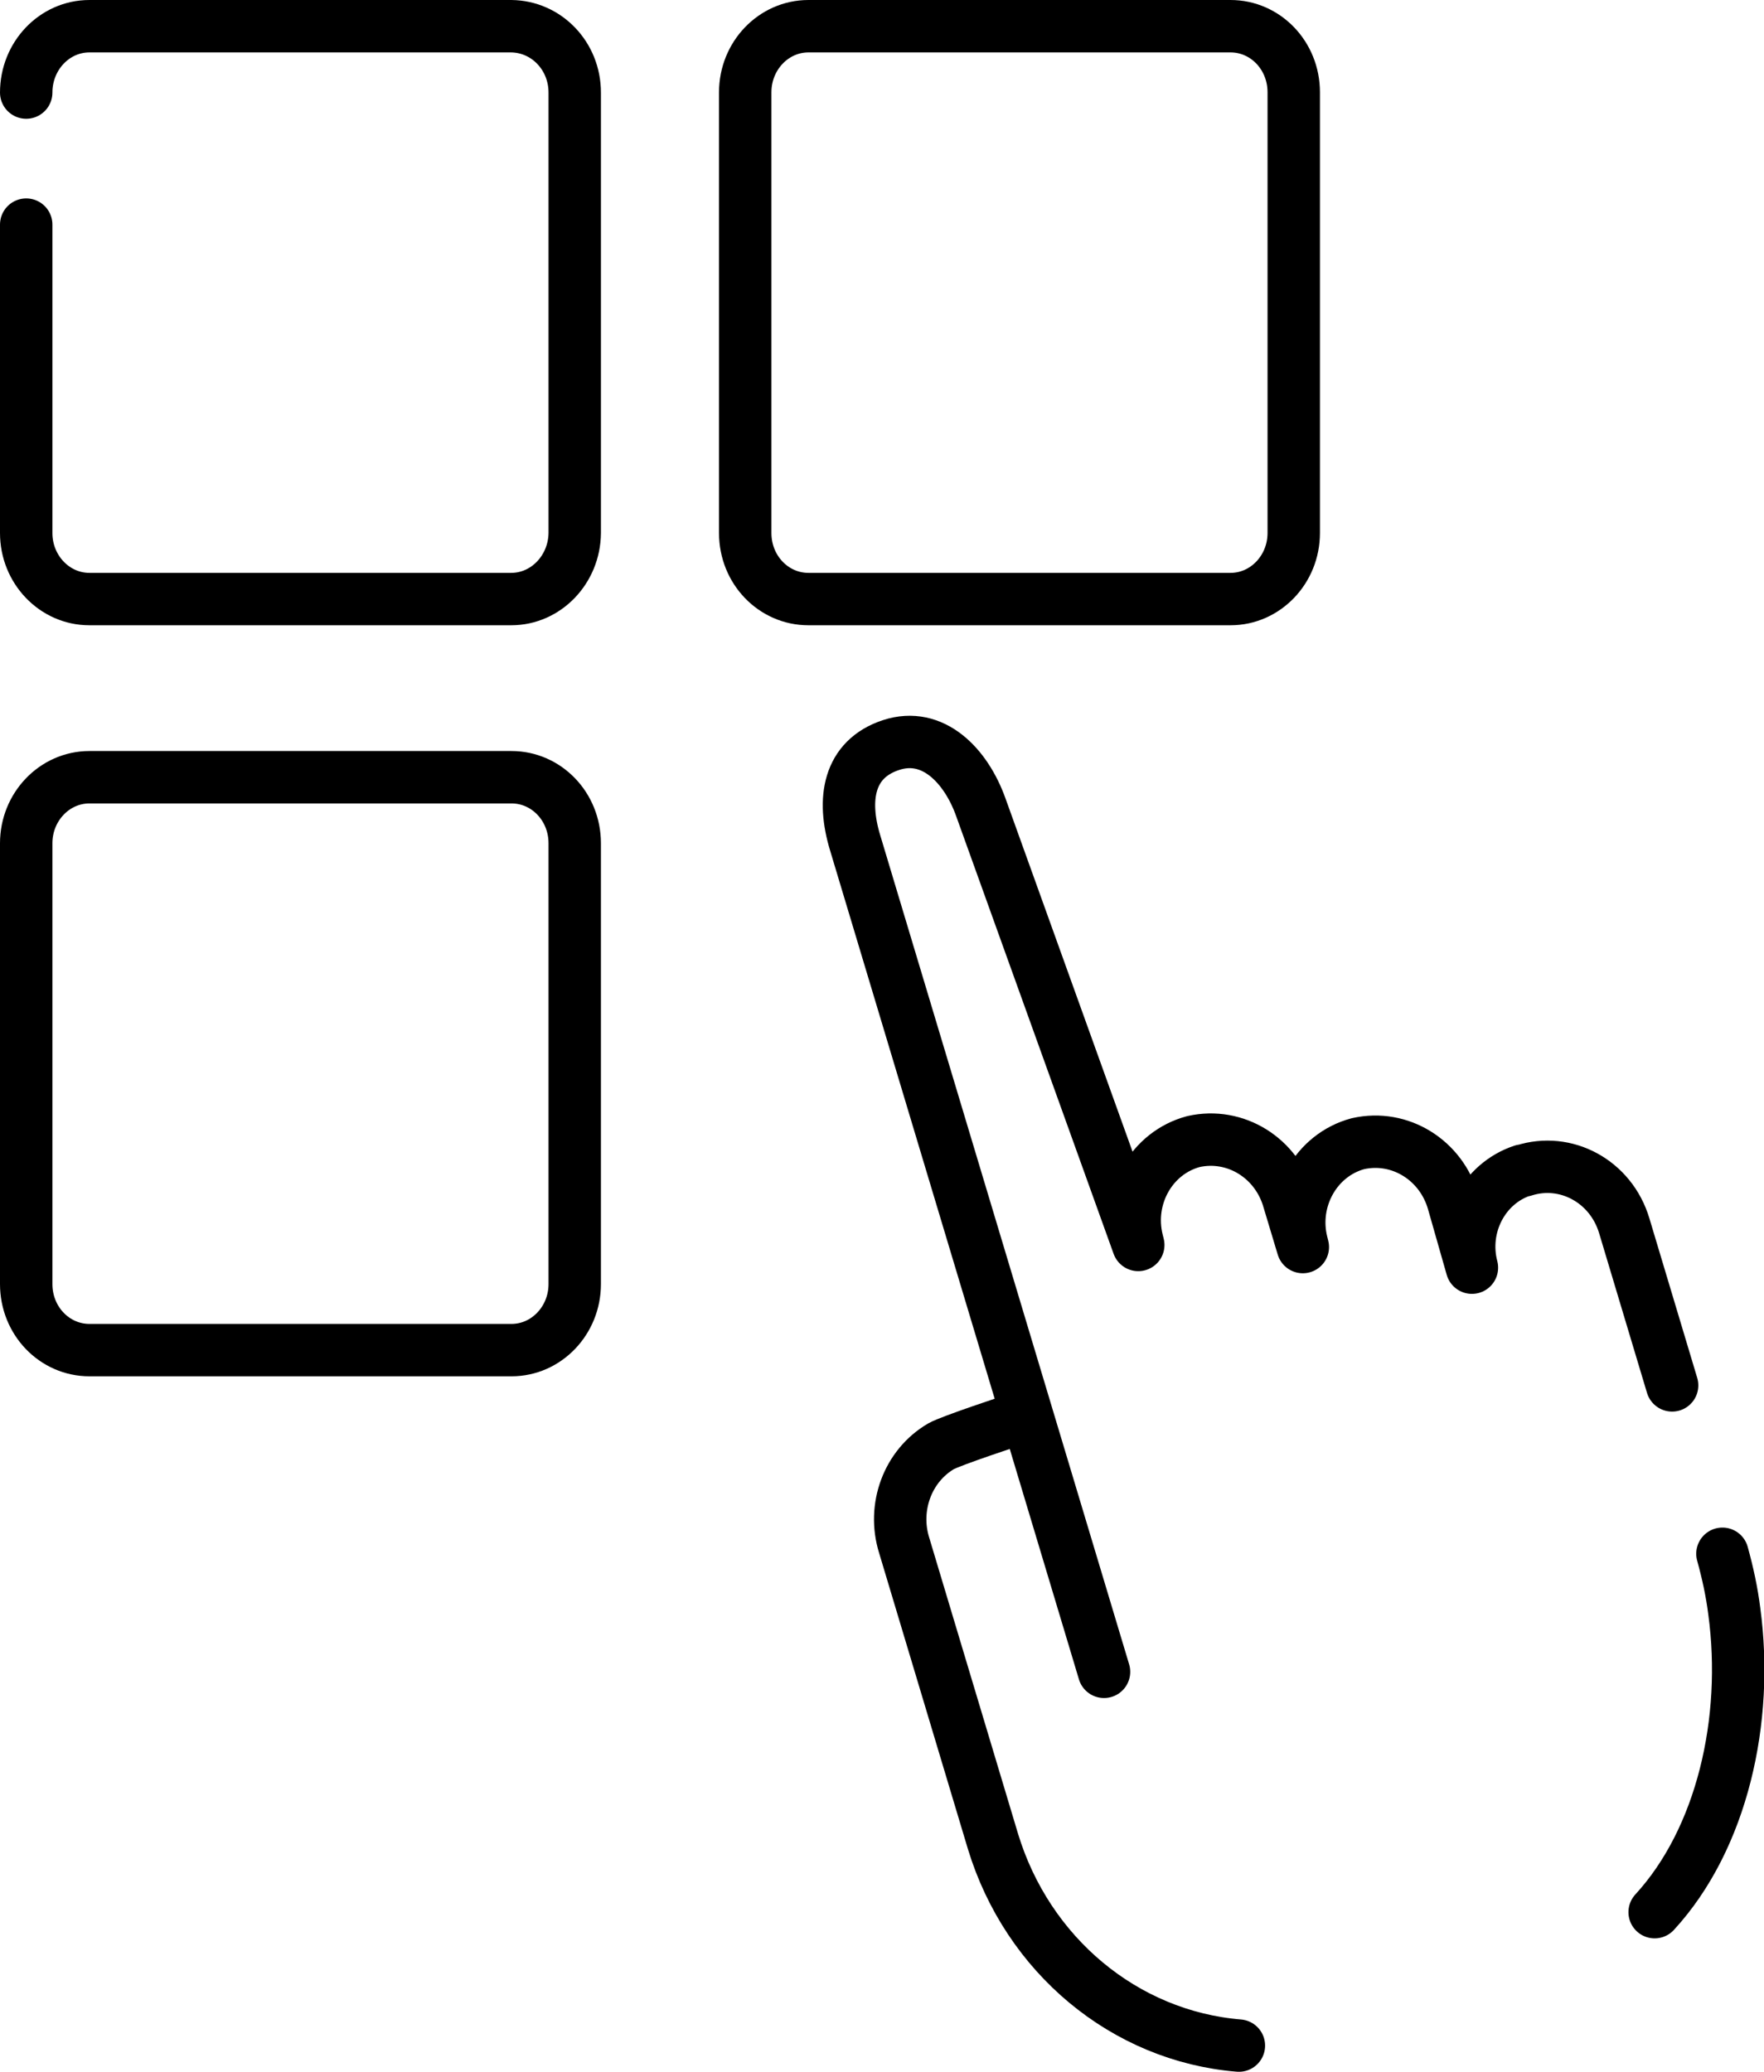 <?xml version="1.0" encoding="UTF-8"?>
<svg id="Ebene_1" data-name="Ebene 1" xmlns="http://www.w3.org/2000/svg" viewBox="0 0 50.49 59.31">
  <defs>
    <style>
      .cls-1 {
        fill: none;
        stroke: #000;
        stroke-linecap: round;
        stroke-linejoin: round;
        stroke-width: 1.5px;
      }
    </style>
  </defs>
  <path class="cls-1" d="M29.23,40.58c-.28,.09-2,.66-2.29,.82-.96,.56-1.4,1.75-1.06,2.84l2.54,8.47c.99,3.26,3.77,5.58,7.04,5.85"/>
  <path class="cls-1" d="M47.86,39.66l-1.37-4.57c-.38-1.27-1.67-1.97-2.88-1.58,0,0-.01,0-.03,0-1.12,.37-1.76,1.6-1.45,2.78l-.53-1.86c-.34-1.22-1.53-1.96-2.73-1.69-1.2,.32-1.92,1.6-1.61,2.84,.01,.04,.02,.08,.03,.12l-.4-1.33c-.34-1.22-1.53-1.96-2.73-1.69-1.2,.32-1.92,1.59-1.61,2.84l.03,.12-4.51-12.54c-.42-1.17-1.36-2.17-2.57-1.77-1.21,.4-1.41,1.54-1.02,2.81l7.12,23.72"/>
  <path class="cls-1" d="M47.36,54.74c1.93-2.1,2.7-5.5,2.28-8.61-.07-.56-.19-1.11-.34-1.65"/>
  <path class="cls-1" d="M35.22,.75h-12.08c-1,0-1.81,.85-1.81,1.89V15.26c0,1.05,.81,1.89,1.81,1.89h12.08c1,0,1.81-.85,1.81-1.89V2.64c0-1.05-.81-1.89-1.81-1.89Z"/>
  <path class="cls-1" d="M14.64,22.25H2.56c-1,0-1.81,.85-1.81,1.89v12.62c0,1.05,.81,1.89,1.81,1.89H14.64c1,0,1.81-.85,1.81-1.89v-12.62c0-1.05-.81-1.89-1.81-1.89Z"/>
  <path class="cls-1" d="M.75,6.43V15.26c0,1.04,.81,1.89,1.81,1.89H14.63c1,0,1.81-.85,1.82-1.89V2.65c0-1.05-.81-1.89-1.82-1.9H2.56c-1,0-1.81,.85-1.81,1.9"/>
</svg>